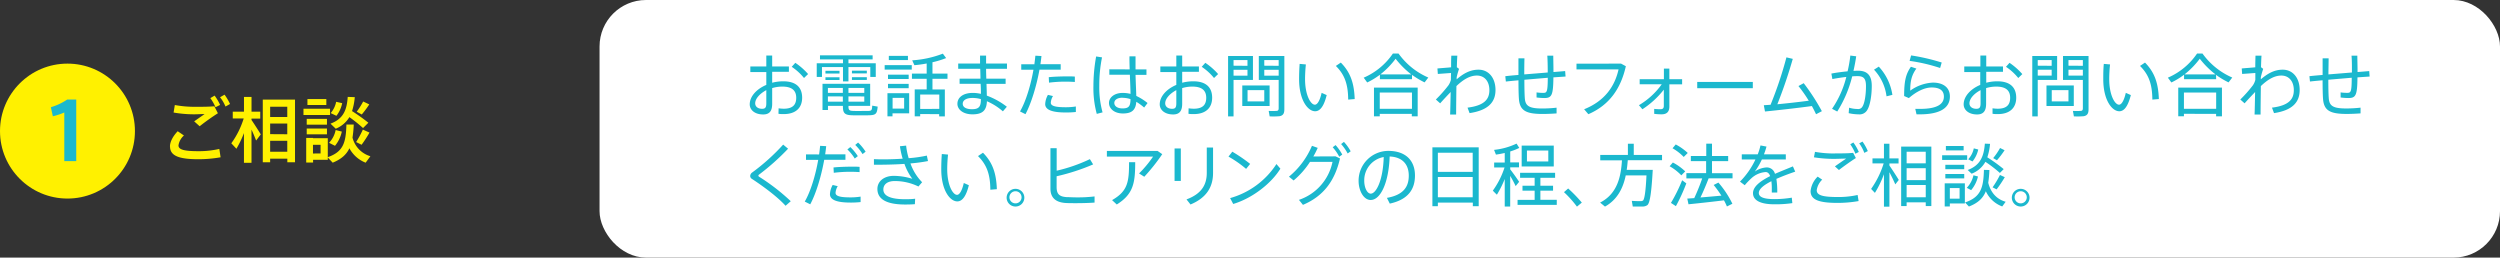 <svg xmlns="http://www.w3.org/2000/svg" viewBox="0 0 915.23 94.31"><rect x="0" y="0" width="915.23" height="94.31" fill="#333333" stroke="none"/><defs><style>.cls-2{fill:#1bb8ce}.cls-3{fill:#fff100}</style></defs><g id="レイヤー_2" data-name="レイヤー 2"><g id="レイヤー_2-2" data-name="レイヤー 2"><rect x="219.49" width="695.74" height="94.31" rx="17.01" fill="#fff"/><path class="cls-2" d="M280.54 24.34v-4h2.15v4h6.12v1.95h-6.12v4a15.72 15.72 0 014.1-.52c4.57 0 6.87 2.17 6.87 6 0 3.58-2.2 6-6.77 6-.55 0-1.23 0-1.9-.12l.05-2a13.4 13.4 0 001.9.15c3.3 0 4.55-1.48 4.55-4 0-2.68-1.58-4.1-5.1-4.1a12.94 12.94 0 00-3.7.55v5.72c0 2.65-.95 3.93-3.3 3.93-3.15 0-4.92-1.73-4.92-3.68 0-2.9 2.47-5.62 6.07-7.14v-4.7h-5.85v-2.04zm-4.07 13.49c0 1.1.87 2 2.55 2 1.17 0 1.52-.55 1.52-2V33c-2.42 1.28-4.07 3.16-4.07 4.83zm19.37-10.72l-1.5 1.45a20 20 0 00-4.5-4.1l1.32-1.46a24.11 24.11 0 014.68 4.11zm12.77-3.95v-1.42h-8.42v-1.48h19.27v1.48h-8.85v1.42h10v5h-2v-3.6h-8v5.25h-2v-5.25h-7.69v3.6H299v-5zm2 15.82c0 1.35.38 1.58 1.8 1.63s3.73 0 5.18 0 1.65-.15 1.72-1.93l2 .35c-.25 2.78-.7 3.13-3.53 3.18h-5.55c-2.87-.05-3.65-.65-3.65-3.2v-.25h-5.47v1.5h-2v-9.57h17.45v8.07h-7.88zm-3.27-13.07v1h-5.15v-1zm0 2.38v1h-5.15v-1zm1.22 5.71v-1.81h-5.47V34zm-5.47 1.28v1.95h5.47v-1.92zM316.41 34v-1.81h-5.8V34zm-5.8 1.28v1.95h5.8v-1.92zm6.73-9.4v1h-5.45v-1zm0 2.38v1h-5.45v-1zm16.45-4.42v1.65h-9.92v-1.65zm-7.05 10.27h6.1v7.37h-6.1v1.1h-1.85v-8.47h1.85zm5.92-6.77v1.57h-7.57v-1.57zm0 3.37v1.57h-7.57v-1.57zm-.27-10.25V22h-7v-1.54zM331 39.76v-3.93h-4.23v3.93zm5.87 2v.83h-2v-9.85h4.38v-3.9h-5.4v-1.9h5.4v-3.7a40.56 40.56 0 01-4.5.62l-.8-1.77a37.91 37.91 0 0011.22-2.45l1.2 1.62a33.45 33.45 0 01-5 1.53v4.15h5.5v1.9h-5.5v3.9h4.53v9.87h-2.08v-.83zm7-1.9v-5.25h-7v5.27zm15.07-11.07c0-1.2-.05-2.43-.08-3.6h-8.07v-1.93h8v-2.9H361v2.9h7.65v1.93H361c0 1.17.05 2.4.08 3.6h7.07v1.92h-7c.05 1.65.1 3.17.12 4.3a27.51 27.51 0 017.33 4.07l-1.45 1.68a22.29 22.29 0 00-5.85-3.7c-.13 3.3-1.53 4.8-5.27 4.8-3.45 0-5.53-1.78-5.53-3.85 0-2.33 2.08-4 5.65-4a13.87 13.87 0 012.95.35c0-1.05 0-2.29-.1-3.67h-7.7v-1.9zM356 35.86c-2.25 0-3.55.85-3.55 2.12s1.25 2 3.4 2c2.5 0 3.24-.93 3.24-3.55v-.15a11.27 11.27 0 00-3.09-.42zm22.67-12.32c.15-1.08.27-2.13.37-3.15l2.23.12c-.1 1-.23 2-.38 3h7.42v2h-7.77c-1.07 5.92-3 12.29-5.12 16.29l-2-1c2.17-3.73 3.95-9.72 4.92-15.27h-4.47v-2zm6.82 11.62a5.21 5.21 0 00-.8 2.45c0 1.25 1.9 1.65 5.47 1.65a23.22 23.22 0 003.7-.28V41a34.68 34.68 0 01-3.67.18c-4.65 0-7.55-.83-7.55-3.08a7.52 7.52 0 011-3.37zm8-5.15c-.92-.07-2.12-.12-3.37-.12a47.29 47.29 0 00-6.08.37l-.1-2c1.83-.2 4.3-.27 6.4-.3 1.18 0 2.3 0 3.15.08zm9.95-9.01a52.13 52.13 0 00-1 10.42 34.16 34.16 0 001.2 9.72l-2.12.55a36.09 36.09 0 01-1.23-10.14 61.36 61.36 0 011-10.88zm10.12 4.4c-.05-1.8-.1-3.5-.07-4.78h2.22v4.78h4v2h-4c.08 2.95.23 5.92.28 7.72a19.76 19.76 0 014.12 2.6l-1.25 1.65a19.63 19.63 0 00-2.87-2.1c-.23 2.92-1.53 4.27-4.9 4.27-3.2 0-5.1-1.82-5.1-3.85s2-3.67 5-3.67a11.54 11.54 0 012.88.35c0-1.8-.15-4.4-.23-7h-7.52v-2zm-2.62 10.37c-1.88 0-3 .8-3 1.92s1.1 2 3 2c2.4 0 2.9-.92 2.93-3.4a9.45 9.45 0 00-2.93-.48zm19.7-11.43v-4h2.15v4h6.12v1.95h-6.12v4a15.72 15.72 0 014.1-.52c4.57 0 6.87 2.17 6.87 6 0 3.58-2.2 6-6.77 6-.55 0-1.23 0-1.9-.12l.05-2a13.4 13.4 0 001.9.15c3.3 0 4.55-1.48 4.55-4 0-2.68-1.58-4.1-5.1-4.1a13 13 0 00-3.7.55v5.72c0 2.65-1 3.93-3.3 3.93-3.15 0-4.92-1.73-4.92-3.68 0-2.9 2.47-5.62 6.07-7.14v-4.7h-5.85v-2.04zm-4.07 13.49c0 1.1.87 2 2.55 2 1.17 0 1.52-.55 1.52-2V33c-2.42 1.28-4.07 3.16-4.07 4.83zm19.37-10.72l-1.5 1.45a20 20 0 00-4.5-4.1l1.32-1.46a24.11 24.11 0 014.68 4.11zm5.65-6.62h7.1v8.77h-7.1v13.35h-2V20.49h2zm5.1 3.6V22h-5.1v2.05zm-5.1 1.45v2.15h5.1v-2.15zm13.2 5.75v7.52h-10v-7.52zm-8.07 5.82h6.12V33h-6.12zm12.59-16.62h.88V40c0 1.47-.4 2.32-1.83 2.55a26.38 26.38 0 01-3.55.05l-.35-2a23.2 23.2 0 002.8 0c.68 0 .85-.38.85-1V29.26h-7.27v-8.77h8.47zm-1.2 3.6V22h-5.27v2.05zm-5.27 1.45v2.15h5.27v-2.15zm15.23-1.95a52.89 52.89 0 00-.3 5.35c0 5.74 2 9.39 3.6 9.39 1 0 1.9-1.8 2.47-4.34l1.85.82c-.95 3.85-2.32 5.92-4.22 5.92-2.73 0-5.88-4.17-5.88-11.72 0-1.67.05-3.6.2-5.62zm12.79-.68c3.65 3.7 4.88 7.75 5.08 13.35l-2.38.2c-.05-5.5-1.22-9.07-4.52-12.32zM516.91 29h-11.74v-1.64a26.18 26.18 0 01-4.65 2.83l-1.28-1.75a24.78 24.78 0 0010.68-8.83H512a26.17 26.17 0 0010.89 8.78l-1.35 1.77a29.41 29.41 0 01-4.6-2.75zm-11.79 12.68v.9H503V32.06h16v10.52h-2.15v-.9zm11.79-1.85v-5.95h-11.79v5.95zm-.25-12.59a32 32 0 01-5.74-5.73 30.5 30.5 0 01-5.58 5.73zm14.58-2.6c0-1.65 0-3.13.08-4.25h2.2c-.08 1.07-.13 2.55-.18 4.22l.8.6a30.35 30.35 0 00-.87 3.08v.75c2.32-2 4.82-3.53 8-3.53 3.8 0 6.22 3.1 6.22 7.43S545 40.36 538 41.41l-.75-2c6.3-.78 8-3.18 8-6.4s-1.77-5.35-4.57-5.35c-2.6 0-5 1.48-7.5 3.85-.05 4.15-.1 8.2-.1 10.42h-2.2c.08-1.92.13-5 .2-8.25-1.1 1.15-2.57 2.7-3.85 4.15l-1.57-1.4a48.94 48.94 0 004.6-5.19 6.37 6.37 0 00.9-2l.05-2.52-4.83.35-.15-2c1.21-.13 3.39-.26 5.01-.43zm24.65 2.8v-6.08h2.2c-.05 1.88-.07 3.9-.07 5.88l8.59-.7V26c0-2-.05-4.08-.15-5.63h2.18c0 1.55.07 3.63.07 5.63v.37c1.6-.12 3.08-.25 4.28-.35l.15 2-4.45.3c-.08 6.52-.58 7.57-3.33 7.57a25 25 0 01-2.84-.2v-1.86A17.22 17.22 0 00565 34c1.3 0 1.6-.36 1.63-5.53l-8.57.73c0 2.72.05 5.12.15 6.59.17 3 1.52 3.95 6.54 3.93a47.47 47.47 0 005.1-.3v2.1c-1.43.1-3.43.2-5.05.2-6.15 0-8.47-1.18-8.75-5.7-.1-1.48-.15-3.85-.15-6.62-1.7.15-3.27.3-4.62.45l-.2-1.95c1.29-.16 2.92-.31 4.81-.46zm37.57-4.15l1.75.95c-1.8 8-5.87 14.17-13.72 17.57L579.94 40c7.48-3 11.2-8.32 12.6-14.59h-15.4v-2.1zM601.27 40L600 38.51a27.18 27.18 0 008.34-7.65h-8.07V29h8.87v-3.89h2V29h4.67v1.87h-4.67V39c0 1.87-.9 2.85-2.83 2.85a19.71 19.71 0 01-2.72-.18v-1.81a18.86 18.86 0 002.28.12c.9 0 1.24-.35 1.24-1.25v-5.9a32.36 32.36 0 01-7.84 7.17zm40.42-10v2.3h-20.35V30zm6.5 8.36A141.33 141.33 0 00654 21l2.32.55a173.64 173.64 0 01-5.65 16.62c3.75-.35 8.13-.85 11.5-1.3a50.06 50.06 0 00-3.77-5.37l1.92-1.05a76.7 76.7 0 016.65 10.25l-2.13 1.12c-.4-.87-.92-1.9-1.52-3-5.42.75-12.67 1.55-17.17 2l-.43-2.3zm28.2-12.25a47.62 47.62 0 001-5.77l2.15.27c-.25 1.78-.6 3.58-1 5.35.65-.05 1.22-.07 1.7-.07 3.42 0 5 1.8 5 5.55s-.67 7.22-1.6 8.74a3.24 3.24 0 01-3.22 1.68 17.17 17.17 0 01-3.63-.43l.15-2a10.74 10.74 0 003.05.47 1.74 1.74 0 001.8-.82c.8-1.18 1.33-4.18 1.33-7.55 0-2.72-.83-3.65-3-3.65-.6 0-1.3 0-2.05.08a43.63 43.63 0 01-5.47 12.87l-1.9-1a36.1 36.1 0 005.22-11.67c-1.72.2-3.52.48-5.1.78l-.37-2c1.74-.35 3.94-.63 5.94-.83zm16.4 8.62l-2.15.53a17.4 17.4 0 00-4.58-9.75l1.75-1.12a19.51 19.51 0 014.98 10.34zm6.53-1.54a15.43 15.43 0 018.3-2.95c3.87 0 6.22 1.87 6.22 5.09 0 4-3.28 6.53-11.05 6.53h-1.17l-.45-2h1.82c6.25 0 8.65-1.78 8.65-4.48 0-2.19-1.45-3.35-4.47-3.35-2.58 0-5.53 1.43-8.35 3.88l-1.73-.75c0-5.4.58-8 2.48-10.72l2 .67c-1.78 2.43-2.25 4.7-2.25 8.08zm-.23-10.9l.55-2a73.77 73.77 0 0111.2 2.6l-.58 2a62.53 62.53 0 00-11.17-2.6zM725 24.34v-4h2.15v4h6.13v1.95h-6.13v4a15.78 15.78 0 014.1-.52c4.58 0 6.87 2.17 6.87 6 0 3.58-2.19 6-6.77 6-.55 0-1.22 0-1.9-.12v-2a13.51 13.51 0 001.9.15c3.3 0 4.55-1.48 4.55-4 0-2.68-1.57-4.1-5.1-4.1a13 13 0 00-3.7.55v5.72c0 2.65-1 3.93-3.3 3.93-3.15 0-4.92-1.73-4.92-3.68 0-2.9 2.47-5.62 6.07-7.14v-4.7h-5.85v-2.04zm-4 13.49c0 1.1.87 2 2.55 2 1.17 0 1.52-.55 1.52-2V33c-2.45 1.28-4.07 3.16-4.07 4.83zm19.37-10.72l-1.5 1.45a20 20 0 00-4.5-4.1l1.3-1.46a24.34 24.34 0 014.67 4.11zm5.63-6.62h7.1v8.77H746v13.35h-2V20.49h2zm5.1 3.6V22H746v2.05zm-5.1 1.45v2.15h5.1v-2.15zm13.2 5.75v7.52h-10v-7.52zm-8.07 5.82h6.12V33h-6.12zm12.59-16.62h.88V40c0 1.47-.4 2.32-1.83 2.55a26.27 26.27 0 01-3.54.05l-.35-2a23 23 0 002.79 0c.68 0 .85-.38.85-1V29.26h-7.27v-8.77h8.47zm-1.2 3.6V22h-5.27v2.05zm-5.27 1.45v2.15h5.27v-2.15zm15.22-1.95a52.89 52.89 0 00-.3 5.35c0 5.74 2 9.39 3.6 9.39 1 0 1.9-1.8 2.47-4.34l1.85.82c-1 3.85-2.32 5.92-4.22 5.92-2.73 0-5.88-4.17-5.88-11.72 0-1.67 0-3.6.2-5.62zm12.8-.68c3.64 3.7 4.87 7.75 5.07 13.35l-2.38.2c-.05-5.5-1.22-9.07-4.52-12.32zM811.32 29h-11.75v-1.64a26.18 26.18 0 01-4.65 2.83l-1.28-1.75a24.78 24.78 0 0010.68-8.83h2a26.23 26.23 0 0010.89 8.78l-1.35 1.77a28.88 28.88 0 01-4.59-2.75zm-11.8 12.67v.9h-2.08V32.06h16v10.52h-2.14v-.9zm11.8-1.85v-5.94h-11.8v5.95zm-.25-12.59a31.72 31.72 0 01-5.75-5.73 30.5 30.5 0 01-5.58 5.73zm14.57-2.59c0-1.65.05-3.13.08-4.25h2.2c-.08 1.07-.13 2.55-.18 4.22l.8.6a30.35 30.35 0 00-.87 3.08v.75c2.33-2 4.83-3.53 8-3.53 3.8 0 6.22 3.1 6.22 7.43s-2.45 7.42-9.39 8.47l-.75-2c6.3-.78 8-3.18 8-6.4s-1.77-5.35-4.57-5.35c-2.6 0-5 1.48-7.5 3.85-.05 4.15-.1 8.2-.1 10.42h-2.2c.08-1.92.13-5 .2-8.25-1.1 1.15-2.57 2.7-3.85 4.15l-1.57-1.4a48.94 48.94 0 004.6-5.19 6.37 6.37 0 00.9-2v-2.52l-4.83.35-.15-2c1.16-.13 3.32-.26 4.96-.43zm24.65 2.8v-6.08h2.2c0 1.88-.07 3.9-.07 5.88l8.6-.7V26c0-2 0-4.08-.15-5.63H863c0 1.55.08 3.63.08 5.63v.37c1.6-.12 3.07-.25 4.27-.35l.15 2-4.45.3c-.07 6.52-.57 7.57-3.32 7.57a25.19 25.19 0 01-2.85-.2v-1.86a17.35 17.35 0 002.45.16c1.3 0 1.6-.36 1.62-5.53l-8.57.73c0 2.72.05 5.12.15 6.59.17 3 1.52 3.95 6.55 3.93a47.63 47.63 0 005.1-.3v2.1c-1.42.1-3.42.2-5 .2-6.15 0-8.47-1.18-8.75-5.7-.1-1.48-.15-3.85-.15-6.62-1.7.15-3.27.3-4.62.45l-.2-1.95c1.31-.15 2.98-.3 4.83-.45zm-561.78 27a85.15 85.15 0 01-10.62 9.47.5.5 0 00-.25.38.48.48 0 00.2.37 75.38 75.38 0 0111.65 9l-1.9 1.67c-2.7-3-7.62-6.77-12.32-9.84a1.24 1.24 0 01-.63-1.1 1.68 1.68 0 01.78-1.28 75.08 75.08 0 0011.29-10.17zm11.36 2.1c.15-1.08.27-2.13.37-3.15l2.22.12c-.1 1-.22 2-.37 3h7.42v2h-7.77c-1.07 5.92-2.95 12.29-5.12 16.29l-2-1c2.17-3.73 3.95-9.72 4.92-15.27h-4.47v-2zm6.82 11.62a5.21 5.21 0 00-.8 2.45c0 1.25 1.9 1.65 5.47 1.65a23.22 23.22 0 003.7-.28v2a34.68 34.68 0 01-3.67.18c-4.65 0-7.55-.83-7.55-3.08a7.52 7.52 0 011-3.37zm8-5.15c-.92-.07-2.12-.12-3.37-.12a47.29 47.29 0 00-6.08.37l-.1-1.95c1.83-.2 4.3-.27 6.4-.3 1.18 0 2.3 0 3.15.08zm-3.4-9.17a17.66 17.66 0 012.75 3.32l-1.12.88a16.75 16.75 0 00-2.7-3.33zm2.85-1.65a17.55 17.55 0 012.75 3.35l-1.12.87a17.52 17.52 0 00-2.68-3.35zm5.8 6.07c1 .05 2.05.08 3.28.08 2.25 0 4.77-.08 7.24-.25a29.47 29.47 0 01-1-4.55l2.27-.23a24.85 24.85 0 00.93 4.6 47.12 47.12 0 006.65-.95l.42 2a57.57 57.57 0 01-6.42.87 18.54 18.54 0 004.27 6.88l-1.35 1.57a19.65 19.65 0 00-8.67-2c-2.72 0-4.17 1.25-4.17 3.1 0 2.27 2.5 3.55 7.94 3.55 1.08 0 2.35 0 3.7-.18l-.1 2c-1.25.1-2.5.12-3.55.12-6.92 0-10.17-2-10.17-5.7 0-2.8 2.43-4.79 6-4.79a23.44 23.44 0 016.79 1.08 20 20 0 01-2.89-5.46c-2.82.2-5.72.27-8.34.3h-2.83zm27.13-1.67a52.89 52.89 0 00-.3 5.35c0 5.74 2 9.39 3.6 9.39 1 0 1.89-1.8 2.47-4.34l1.85.82c-.95 3.85-2.33 5.92-4.22 5.92-2.73 0-5.88-4.17-5.88-11.72 0-1.67.05-3.6.2-5.62zm12.79-.68c3.65 3.7 4.88 7.75 5.08 13.35l-2.38.2c-.05-5.5-1.22-9.07-4.52-12.32zM375 72.38a3.24 3.24 0 11-3.22-3.25 3.23 3.23 0 013.22 3.25zm-5.45 0a2.22 2.22 0 004.43 0 2.22 2.22 0 10-4.43 0zm30.64-12.19a76.66 76.66 0 01-13.37 4.34v3.93c0 2.6 1 3.5 3.6 3.7.8 0 2.22.1 3.77.1a51.83 51.83 0 006.52-.35v2.25c-1.95.15-4.4.22-6.62.22-1.6 0-3 0-4-.07-3.5-.23-5.53-1.85-5.53-5.23V54.26h2.28v8.23A58.76 58.76 0 00399 58.26zm23.6-4.93l1.7 1.18a70.57 70.57 0 01-6.58 8.27L417 63.49a40.32 40.32 0 005.12-6.15h-16.9v-2.08zm-8.2 4.13c0 7.6-.67 11.67-6.75 15.47l-1.72-1.6c5.77-3.3 6.22-6.68 6.22-13.87zm16.7-5.03v11.88H430V54.36zm11.8-.35v9.3c0 5.3-2.55 9.17-8.25 11.55L434.37 73c5.42-2 7.42-5.28 7.42-9.7V54zM457.67 60l-1.48 1.83a40.2 40.2 0 00-6.45-4.5l1.4-1.8a58.67 58.67 0 016.53 4.47zm9.62.05l1.45 1.7c-3.43 5.57-10.45 10.9-17.27 12.92l-1.13-2.15a29.75 29.75 0 0016.95-12.46zm21.65-2.81l1.62.77c-1.9 8.25-6.07 13.82-13.56 16.99l-1.47-1.83a18.59 18.59 0 0012.29-13.92h-8.24a30.12 30.12 0 01-6 6.82l-1.7-1.39a29.58 29.58 0 008.42-11.3l2.1.75a27.55 27.55 0 01-1.6 3.15zm0-4.13a18 18 0 012.45 3.48l-1.1.8a16.45 16.45 0 00-2.4-3.48zm3.06-1.17a17.22 17.22 0 012.47 3.45l-1.1.8a17.55 17.55 0 00-2.4-3.45zm5.37 14.25a10.91 10.91 0 0110.85-10.95c6.82 0 9.79 3.95 9.79 9 0 4.82-2.25 8.77-9.22 10.3l-1.05-2.1c6.2-1.1 8-4.18 8-8.15 0-4.12-2.35-6.82-7-7-.32 9.5-3.3 15.92-6.95 15.92-2.55 0-4.42-3.37-4.42-7zm2.07 0c0 2.52 1.08 4.7 2.38 4.7 2 0 4.52-4.92 4.75-13.4a8.62 8.62 0 00-7.13 8.67zm26.95 7.99v1.3h-2V53.94h16.95v21.54h-2.15v-1.3zm12.75-18.27h-12.75v7h12.75zm0 16.3v-7.4h-12.75v7.4zm17-5.65l-1.27 1.57a41.49 41.49 0 00-2-3.74v11.22h-2V65.53a38.4 38.4 0 01-2.87 5.75c-.65-.62-1.05-1-1.48-1.5a30.24 30.24 0 004.28-8.47H547v-1.82h3.87V56a32.43 32.43 0 01-3.22.6l-.68-1.73a25.23 25.23 0 008.23-2.3l1 1.58a22.81 22.81 0 01-3.32 1.3v4h3.22v1.82h-3.22V62c1.19 1.54 2.51 3.41 3.26 4.56zm5.68 6.6v-3.35h-4.45V68h4.45v-2.91h-5.33v-1.83h12.82v1.83h-5.39V68h4.64v1.8h-4.64v3.35h6V75h-14.35v-1.84zm7-19.85v7.63h-11.75v-7.63zm-9.82 5.8h7.82v-4H559zM574.09 69a50.61 50.61 0 015 5.17l-1.78 1.48a38.74 38.74 0 00-4.75-5.3zm29.62-6.81h1.35c-.45 7.92-1 12.19-2 12.92a3.05 3.05 0 01-1.77.5h-3.55l-.35-2.08c1 .08 2.6.13 3.35.1a1.31 1.31 0 00.75-.22c.55-.45 1-3.4 1.27-9.2h-7.59c-.93 4.47-2.93 8.8-7.6 11.42l-1.78-1.47c6.53-3.33 7.63-9.87 8-15.47h-7.95v-1.98h10.12v-4.1h2.15v4.1h10.35v1.93h-12.54c-.1 1.15-.2 2.35-.4 3.55h8.19zm11.81 2a18.44 18.44 0 00-4.28-3.33l1.18-1.37a19.78 19.78 0 014.52 3.25zm-2 11.27l-1.8-1.18a58.76 58.76 0 004.1-8.29l1.53 1.14a66.6 66.6 0 01-3.81 8.33zm2.88-18a18.18 18.18 0 00-4.1-3.18l1.17-1.4a20.22 20.22 0 014.4 3.12zm1.75 17.34l-.45-2.1 2.55-.17a72.6 72.6 0 002.92-7.23h-5.8v-1.91h7.23V59H619v-1.89h5.65v-4.52h2.1v4.52h5.92V59h-5.92v4.4h7.52v1.89h-8.75c-.77 2-1.85 4.63-3 7 2.52-.2 5.32-.45 7.67-.67a41.71 41.71 0 00-2.83-3.9l1.73-.88a35 35 0 015.12 7.75l-2 1a20.79 20.79 0 00-1.08-2.25c-3.96.49-9.69 1.12-12.96 1.44zm39.06-11.96c-2.12.72-4.62 1.65-6.89 2.65a30.89 30.89 0 01.32 5h-2v-1.15a21 21 0 00-.15-3c-2.63 1.32-4.6 2.8-4.6 4.3s1.8 2.25 5.67 2.25a38.12 38.12 0 006.4-.53l.2 2a41.68 41.68 0 01-6.57.43c-5 0-7.83-1.38-7.83-4.08 0-2.47 2.85-4.52 6.28-6.24-.38-1-.93-1.48-1.63-1.48a8.54 8.54 0 00-5.32 2.35 25.22 25.22 0 00-2.35 2.47L637 66.49a29 29 0 005.65-8.1h-5v-1.9h5.85a22 22 0 001-3.25l2.2.42a24.67 24.67 0 01-.93 2.83h8v1.9H645a25.25 25.25 0 01-2.58 4.42 8.39 8.39 0 014.38-1.52 3.1 3.1 0 013 2.35c2.28-1 4.67-1.93 6.57-2.73zm5.63 7.09a8.66 8.66 0 012.6-5.27l1.65 1.12a6.64 6.64 0 00-2 3.85c0 1.93 2.35 2.5 7.88 2.5a32.57 32.57 0 007.09-.75l.36 2.23a44.8 44.8 0 01-7.58.67c-6.65 0-10-1-10-4.32zm8.93-13.77c2.37 0 4.65 0 6.65-.2l1 1.9c-1.32.8-4.55 3.08-6.2 4.38l-1.47-1.33c1.27-.92 3.15-2.2 4.12-2.85-1.32 0-3.05.1-4.6.1a46.5 46.5 0 01-7.2-.57l.38-2a40.74 40.74 0 007.32.6zm6.72-4a16.83 16.83 0 012 3.47l-1.25.65a16.54 16.54 0 00-1.87-3.45zm3.35-.33a17.76 17.76 0 011.95 3.48l-1.28.65a14.13 14.13 0 00-1.87-3.48zm4.55 18.78L685 69.16a33.29 33.29 0 004.6-9.35h-4.1V58h4.2v-5.39h2V58h3.35v1.85h-3.35v.75c1.25 1.8 2.65 4 3.43 5.27l-1.28 1.63c-.5-1.18-1.3-2.85-2.15-4.45v12.6h-2V63.79a38.06 38.06 0 01-3.31 6.82zM698 74.08v1.35h-2V53.66h11.05v21.77H705v-1.35zm7-18.54h-7v4.25h7zm0 10.4v-4.35h-7v4.35zm0 6.27v-4.48h-7v4.48zm15.17-15.37v1.7H711v-1.7zm-6.35 10.27h5.5v7.37h-5.5v1.1h-1.88v-8.47h1.88zm5.27-6.77v1.6h-6.92v-1.6zm0 3.37v1.6h-6.92v-1.6zm-.22-10.25v1.6h-6.5v-1.6zm-1.48 19.27v-3.87h-3.57v3.87zm16.87 1.13L733 75.58a10.67 10.67 0 01-6-5.57c-1 2.52-2.85 4.32-6.2 5.6l-1.4-1.5c5.9-2 6.72-5.58 6.9-11.92l2 .05a40.67 40.67 0 01-.42 4.67c.99 3.9 3.33 6.09 6.38 6.95zm-10.14-9.25a11.88 11.88 0 01-2.5 5l-1.6-.85a9.62 9.62 0 002.45-4.59zm9.42-2.7l-1.4 1.4a48.23 48.23 0 00-5.3-4.07 9.73 9.73 0 01-5.05 4.35l-1.42-1.35c4.85-1.83 5.92-5.33 6.27-9.65l1.9.07a20.82 20.82 0 01-1 4.93 62.05 62.05 0 016 4.32zm-9.32-7.17a10.72 10.72 0 01-2.1 4.37l-1.58-.8a8.28 8.28 0 002.05-4zm9.72 10.12a42.68 42.68 0 01-3 4.47l-1.47-.75a36.58 36.58 0 002.7-4.52zm-.08-9.86a32.13 32.13 0 01-2.8 3.68l-1.37-.8a24.91 24.91 0 002.52-3.7zM743 72.38a3.24 3.24 0 11-3.22-3.25 3.23 3.23 0 013.22 3.25zm-5.45 0a2.22 2.22 0 004.43 0 2.22 2.22 0 10-4.43 0z"/><path class="cls-3" d="M62.22 53.63c0-1.64 1-3.66 2.83-5.59l2.29 1.56a6 6 0 00-2 3.62c0 1.63 2.24 2.13 7.52 2.13a33.38 33.38 0 007.43-.83l.47 3.06a46.71 46.71 0 01-8.11.71c-6.92 0-10.4-1.15-10.4-4.63zm9.54-14.53c2.39 0 4.66 0 6.71-.19l1.3 2.55a80.43 80.43 0 00-6.68 4.76l-2-1.79c1.19-.86 2.88-2 3.82-2.68-1.17 0-2.68.1-3.9.1a44 44 0 01-7.46-.65l.45-2.75a40.17 40.17 0 007.72.65zm6.81-4.1a17.9 17.9 0 012 3.41l-1.67.85a17.46 17.46 0 00-1.9-3.34zm3.64-.34a19.23 19.23 0 012 3.41l-1.66.93a13.7 13.7 0 00-2-3.4zm4.34 19.8l-1.87-2a31.09 31.09 0 004.53-9.08h-4v-2.51h4.11v-5.39h2.76v5.39h3.19v2.54h-3.2v.5c1.24 1.84 2.62 4 3.4 5.28l-1.71 2.26c-.42-1.09-1-2.55-1.69-4v12.16h-2.76V48.72a38.13 38.13 0 01-2.76 5.74zm12.35 3.62v1.32h-2.7V36.47H108V59.4h-2.81v-1.32zm6.27-19H98.9v3.75h6.27zm0 10.07v-3.92H98.9v3.88zm0 6.39v-4H98.9v4zm15.65-15.74v2.31h-9.72V39.8zm-6.24 10.79H120v6.94c5.85-2 6.63-5.59 6.82-11.93h2.68a40.13 40.13 0 01-.45 4.78 9.55 9.55 0 006.55 6.82l-1.74 2.36a11.49 11.49 0 01-5.95-5.28c-1.09 2.34-3 4-6.11 5.28l-1.8-1.9v.84h-5.38v1h-2.52v-9h2.52zm5.12-7.07v2.13h-7.41v-2.13zm0 3.53v2.14h-7.41v-2.14zm-.23-10.79v2.19h-6.92v-2.19zm-2.11 19.92V53h-2.78v3.2zm7.78-8a12.14 12.14 0 01-2.5 5.2l-2.18-1.1a9.33 9.33 0 002.42-4.68zm9.7-3.23l-1.93 1.93a53.91 53.91 0 00-5-4 10.32 10.32 0 01-5 4.24l-1.92-1.85c4.94-1.82 6-5.33 6.31-9.8l2.58.1a22.44 22.44 0 01-1 5.1 67.38 67.38 0 015.96 4.25zm-9.57-7.18a11 11 0 01-2.11 4.63l-2.1-1a8.86 8.86 0 002-4.13zm10 10.77a43 43 0 01-2.9 4.46l-2-1a35.46 35.46 0 002.47-4.55zm-.08-10.32a35.34 35.34 0 01-2.75 3.69l-1.85-1a29.36 29.36 0 002.37-3.75z"/><circle class="cls-3" cx="24.7" cy="47.99" r="24.7"/><path class="cls-2" d="M19.34 42.57l-.72-3.32a21.58 21.58 0 006-2.82h3.29V59h-4.37V41.18a24 24 0 01-4.2 1.39z"/></g></g></svg>
